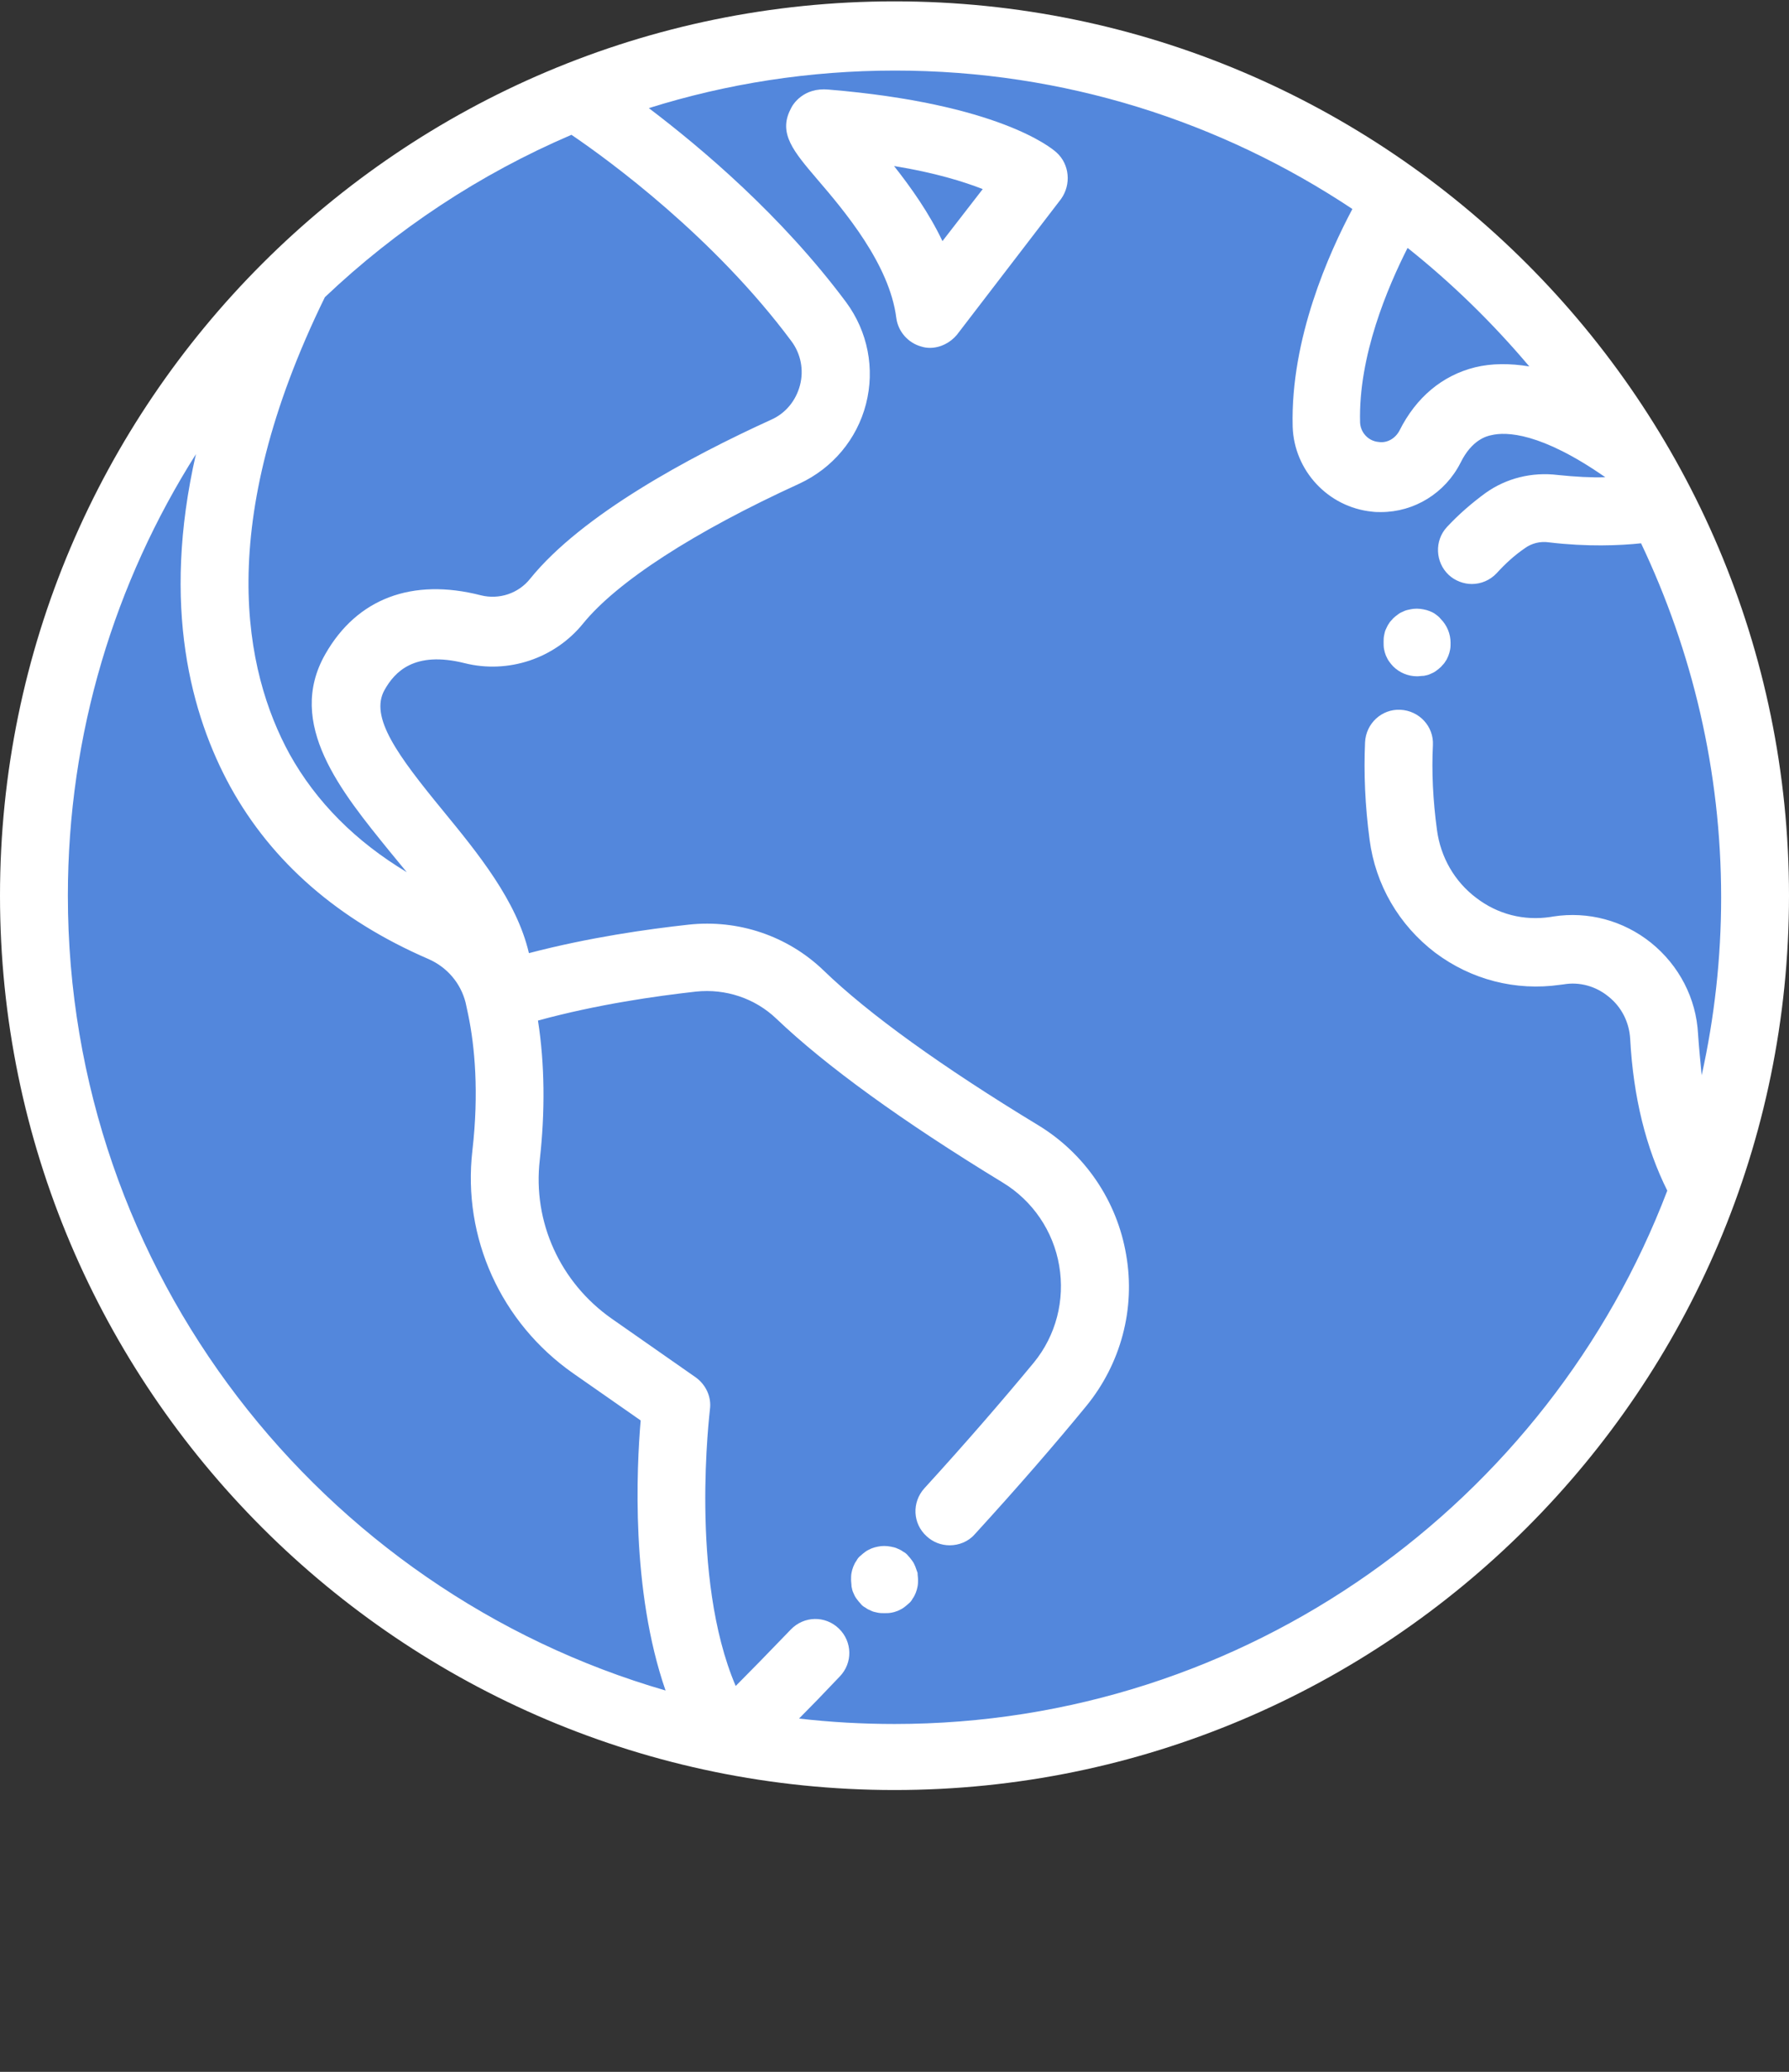 <?xml version="1.0" encoding="utf-8"?>
<!-- Generator: Adobe Illustrator 23.0.1, SVG Export Plug-In . SVG Version: 6.00 Build 0)  -->
<svg version="1.1" id="Layer_1" xmlns="http://www.w3.org/2000/svg" xmlns:xlink="http://www.w3.org/1999/xlink" x="0px" y="0px"
	 viewBox="0 0 395.4 458" style="enable-background:new 0 0 395.4 458;" xml:space="preserve">
<rect x="0" y="0" width="395.4" height="458" fill="#333333" stroke="none"/>
<style type="text/css">
	.st0{fill:#5387DC;}
	.st1{fill:#FFFFFF;}
</style>
<g>
	<circle class="st0" cx="198.2" cy="198.7" r="186.6"/>
	<g>
		<g>
			<g>
				<path class="st1" d="M197.7,0.3C88.7,0.3,0,89,0,198s88.7,197.7,197.7,197.7S395.4,307,395.4,198S306.7,0.3,197.7,0.3z
					 M311.1,54.8c9.8,7.8,18.8,16.6,26.9,26.2c-4.3-0.7-8.3-0.7-12,0.2c-7.2,1.8-13,6.6-16.7,14c-0.9,1.7-2.7,2.8-4.6,2.5
					c-2.3-0.2-4-2.1-4.1-4.3C300.2,78.7,306.7,63.5,311.1,54.8z M71.8,65.7c15.8-15,34.2-27.2,54.5-35.9
					c8.4,5.7,31.5,22.6,48.6,45.6c2.1,2.8,2.8,6.4,1.9,9.8c-0.9,3.4-3.2,6.2-6.4,7.6c-18,8.2-41.8,21-53.2,35.1
					c-2.6,3.3-6.9,4.7-10.9,3.7c-15.2-3.9-27.4,0.7-34.4,13c-8.8,15.4,3.5,30.4,14.3,43.7c1.2,1.5,2.5,3,3.7,4.5
					c-11.3-6.8-20-15.5-25.9-26.1C54,148.4,47.2,116,71.8,65.7z M15,198c0-35.9,10.4-69.3,28.3-97.6c-7.7,33.7-1,57.8,7.6,73.5
					c9.2,16.7,23.9,29.5,43.8,38.1c4.1,1.8,7.1,5.3,8.2,9.6c0,0,0.4,1.8,0.6,2.8c1.4,6.8,2.4,17,0.9,30c-2.2,19.2,6.3,38,22.3,49.2
					l14.9,10.4c-0.9,10.6-2.2,37.5,5.5,59.7C70.9,351.6,15,281.2,15,198z M375.3,228.6c-0.4-7.9-4.2-15.2-10.4-20.2
					c-6.1-4.9-13.9-7-21.6-5.8l-0.6,0.1c-5.9,0.9-11.7-0.6-16.4-4.2c-4.8-3.6-7.9-9-8.7-15c-0.9-6.6-1.2-13-0.9-18.8
					c0.2-4.1-3-7.6-7.2-7.8c-4.1-0.2-7.6,3-7.8,7.2c-0.3,6.8,0,14,1,21.5c1.3,10,6.5,18.9,14.5,25c8,6,17.8,8.5,27.6,7.1l0.8-0.1
					c3.5-0.6,7.1,0.4,9.9,2.7c2.9,2.3,4.6,5.7,4.8,9.4c0.7,12.9,3.5,24.1,8.2,33.5c-26.2,68.8-92.9,117.9-170.8,117.9
					c-7.1,0-14.2-0.4-21.1-1.2c2.5-2.5,5.5-5.6,9-9.3c2.9-3,2.8-7.7-0.2-10.6s-7.7-2.8-10.6,0.2c-5.2,5.4-9.2,9.5-12.2,12.5
					c-10.3-24.1-5.7-60.7-5.7-61.1c0.4-2.8-0.9-5.5-3.1-7.1l-18.6-13c-11.4-8-17.5-21.4-15.9-35.1c1.2-10.7,1.1-21.2-0.4-30.8
					c13.2-3.6,26-5.4,34.9-6.4c6.6-0.7,13.1,1.5,17.8,6c10.9,10.4,27.7,22.6,50,36.2c6.6,4,11.2,10.7,12.5,18.4
					c1.3,7.6-0.7,15.4-5.6,21.4c-6.7,8.1-14.8,17.5-24.2,27.8c-2.8,3.1-2.6,7.8,0.5,10.6c1.4,1.3,3.2,2,5.1,2c2,0,4.1-0.8,5.5-2.4
					c9.6-10.5,17.9-20.1,24.7-28.4c7.6-9.3,10.9-21.5,8.8-33.4c-2-11.9-9.1-22.4-19.5-28.7c-21.1-12.8-37.5-24.6-47.4-34.2
					c-7.9-7.6-18.8-11.3-29.8-10.1c-9.1,1-21.9,2.8-35.3,6.3c-2.7-11.6-11.3-22.1-19-31.5c-10-12.2-16.3-20.7-12.9-26.7
					c2.2-3.9,6.5-8.7,17.7-5.9c9.6,2.4,19.9-1,26.2-8.8c7.5-9.2,24.4-20.2,47.8-30.9c7.3-3.4,12.7-9.8,14.7-17.6s0.4-16-4.4-22.5
					c-14.3-19.2-32-34.1-43.6-42.9c17.2-5.4,35.5-8.3,54.4-8.3c37.4,0,72.1,11.3,101.1,30.6c-5.1,9.6-13.7,28.6-13.2,48.1
					c0.3,9.7,7.8,17.8,17.5,18.8c0.7,0.1,1.4,0.1,2,0.1c7.4,0,14.2-4.2,17.6-10.9c2.5-5.1,5.8-5.9,6.8-6.1c3.3-0.8,11-0.6,25.2,9.3
					c-3.1,0.1-6.6-0.1-10.5-0.5c-5.7-0.7-11.4,0.7-16,4c-3,2.2-5.9,4.7-8.5,7.5c-2.8,3-2.6,7.8,0.4,10.6c1.4,1.3,3.3,2,5.1,2
					c2,0,4-0.8,5.5-2.4c1.9-2.1,4-4,6.2-5.5c1.5-1.1,3.4-1.6,5.4-1.3c8.4,1,15.6,0.7,20.3,0.2c11.3,23.8,17.7,50.3,17.7,78.3
					c0,13.5-1.5,26.6-4.3,39.3C375.8,234.5,375.5,231.6,375.3,228.6z"/>
				<path class="st1" d="M202.3,346.3c-0.2-0.5-0.4-0.9-0.7-1.3s-0.6-0.8-0.9-1.1c-0.3-0.4-0.7-0.7-1.1-0.9
					c-0.4-0.3-0.8-0.5-1.3-0.7c-0.4-0.2-0.9-0.3-1.4-0.4c-1-0.2-2-0.2-2.9,0c-0.5,0.1-0.9,0.2-1.4,0.4c-0.4,0.2-0.9,0.4-1.3,0.7
					c-0.4,0.3-0.8,0.6-1.1,0.9c-0.4,0.3-0.7,0.7-0.9,1.1c-0.3,0.4-0.5,0.8-0.7,1.3s-0.3,0.9-0.4,1.4c-0.1,0.5-0.1,1-0.1,1.5
					s0.1,1,0.1,1.5c0.1,0.5,0.2,1,0.4,1.4c0.2,0.5,0.4,0.9,0.7,1.3s0.6,0.8,0.9,1.1c0.3,0.4,0.7,0.7,1.1,0.9
					c0.4,0.3,0.8,0.5,1.3,0.7c0.4,0.2,0.9,0.3,1.4,0.4s1,0.1,1.5,0.1s1,0,1.5-0.1s0.9-0.2,1.4-0.4c0.4-0.2,0.9-0.4,1.3-0.7
					c0.4-0.3,0.8-0.6,1.1-0.9c0.4-0.3,0.7-0.7,0.9-1.1c0.3-0.4,0.5-0.8,0.7-1.3s0.3-0.9,0.4-1.4c0.1-0.5,0.1-1,0.1-1.5
					s-0.1-1-0.1-1.5C202.6,347.2,202.5,346.8,202.3,346.3z"/>
				<path class="st1" d="M233.5,33.7c-1.2-1.1-13-10.8-50.4-13.9c-5.5-0.5-7.9,3.2-8.4,4.4c-2.7,5.3,0.7,9.3,5.9,15.4
					c6,7,16,18.8,17.5,30.7c0.4,3,2.6,5.5,5.5,6.3c0.6,0.2,1.3,0.3,1.9,0.3c2.3,0,4.5-1.1,6-2.9l23-30
					C236.8,40.8,236.4,36.3,233.5,33.7z M208.3,53.3c-3-6.3-7-11.9-10.7-16.6c9.2,1.5,15.5,3.5,19.6,5.1L208.3,53.3z"/>
				<path class="st1" d="M317.3,135.8c-0.4-0.3-0.8-0.5-1.3-0.7s-0.9-0.3-1.4-0.4c-1-0.2-2-0.2-2.9,0c-0.5,0.1-1,0.2-1.4,0.4
					c-0.5,0.2-0.9,0.4-1.3,0.7s-0.8,0.6-1.1,0.9c-0.3,0.4-0.7,0.7-0.9,1.1c-0.3,0.4-0.5,0.9-0.7,1.3c-0.2,0.4-0.3,0.9-0.4,1.4
					s-0.1,1-0.1,1.5s0,1,0.1,1.5s0.2,0.9,0.4,1.4c0.2,0.4,0.4,0.9,0.7,1.3c0.3,0.4,0.6,0.8,0.9,1.1c1.4,1.4,3.3,2.2,5.3,2.2
					c0.5,0,1-0.1,1.5-0.1c0.5-0.1,1-0.2,1.4-0.4c0.5-0.2,0.9-0.4,1.3-0.7s0.8-0.6,1.1-0.9c0.3-0.4,0.7-0.7,0.9-1.1
					c0.3-0.4,0.5-0.8,0.7-1.3s0.3-0.9,0.4-1.4s0.1-1,0.1-1.5c0-2-0.8-3.9-2.2-5.3C318.1,136.4,317.7,136.1,317.3,135.8z"/>
			</g>
		</g>
	</g>
</g>
</svg>
